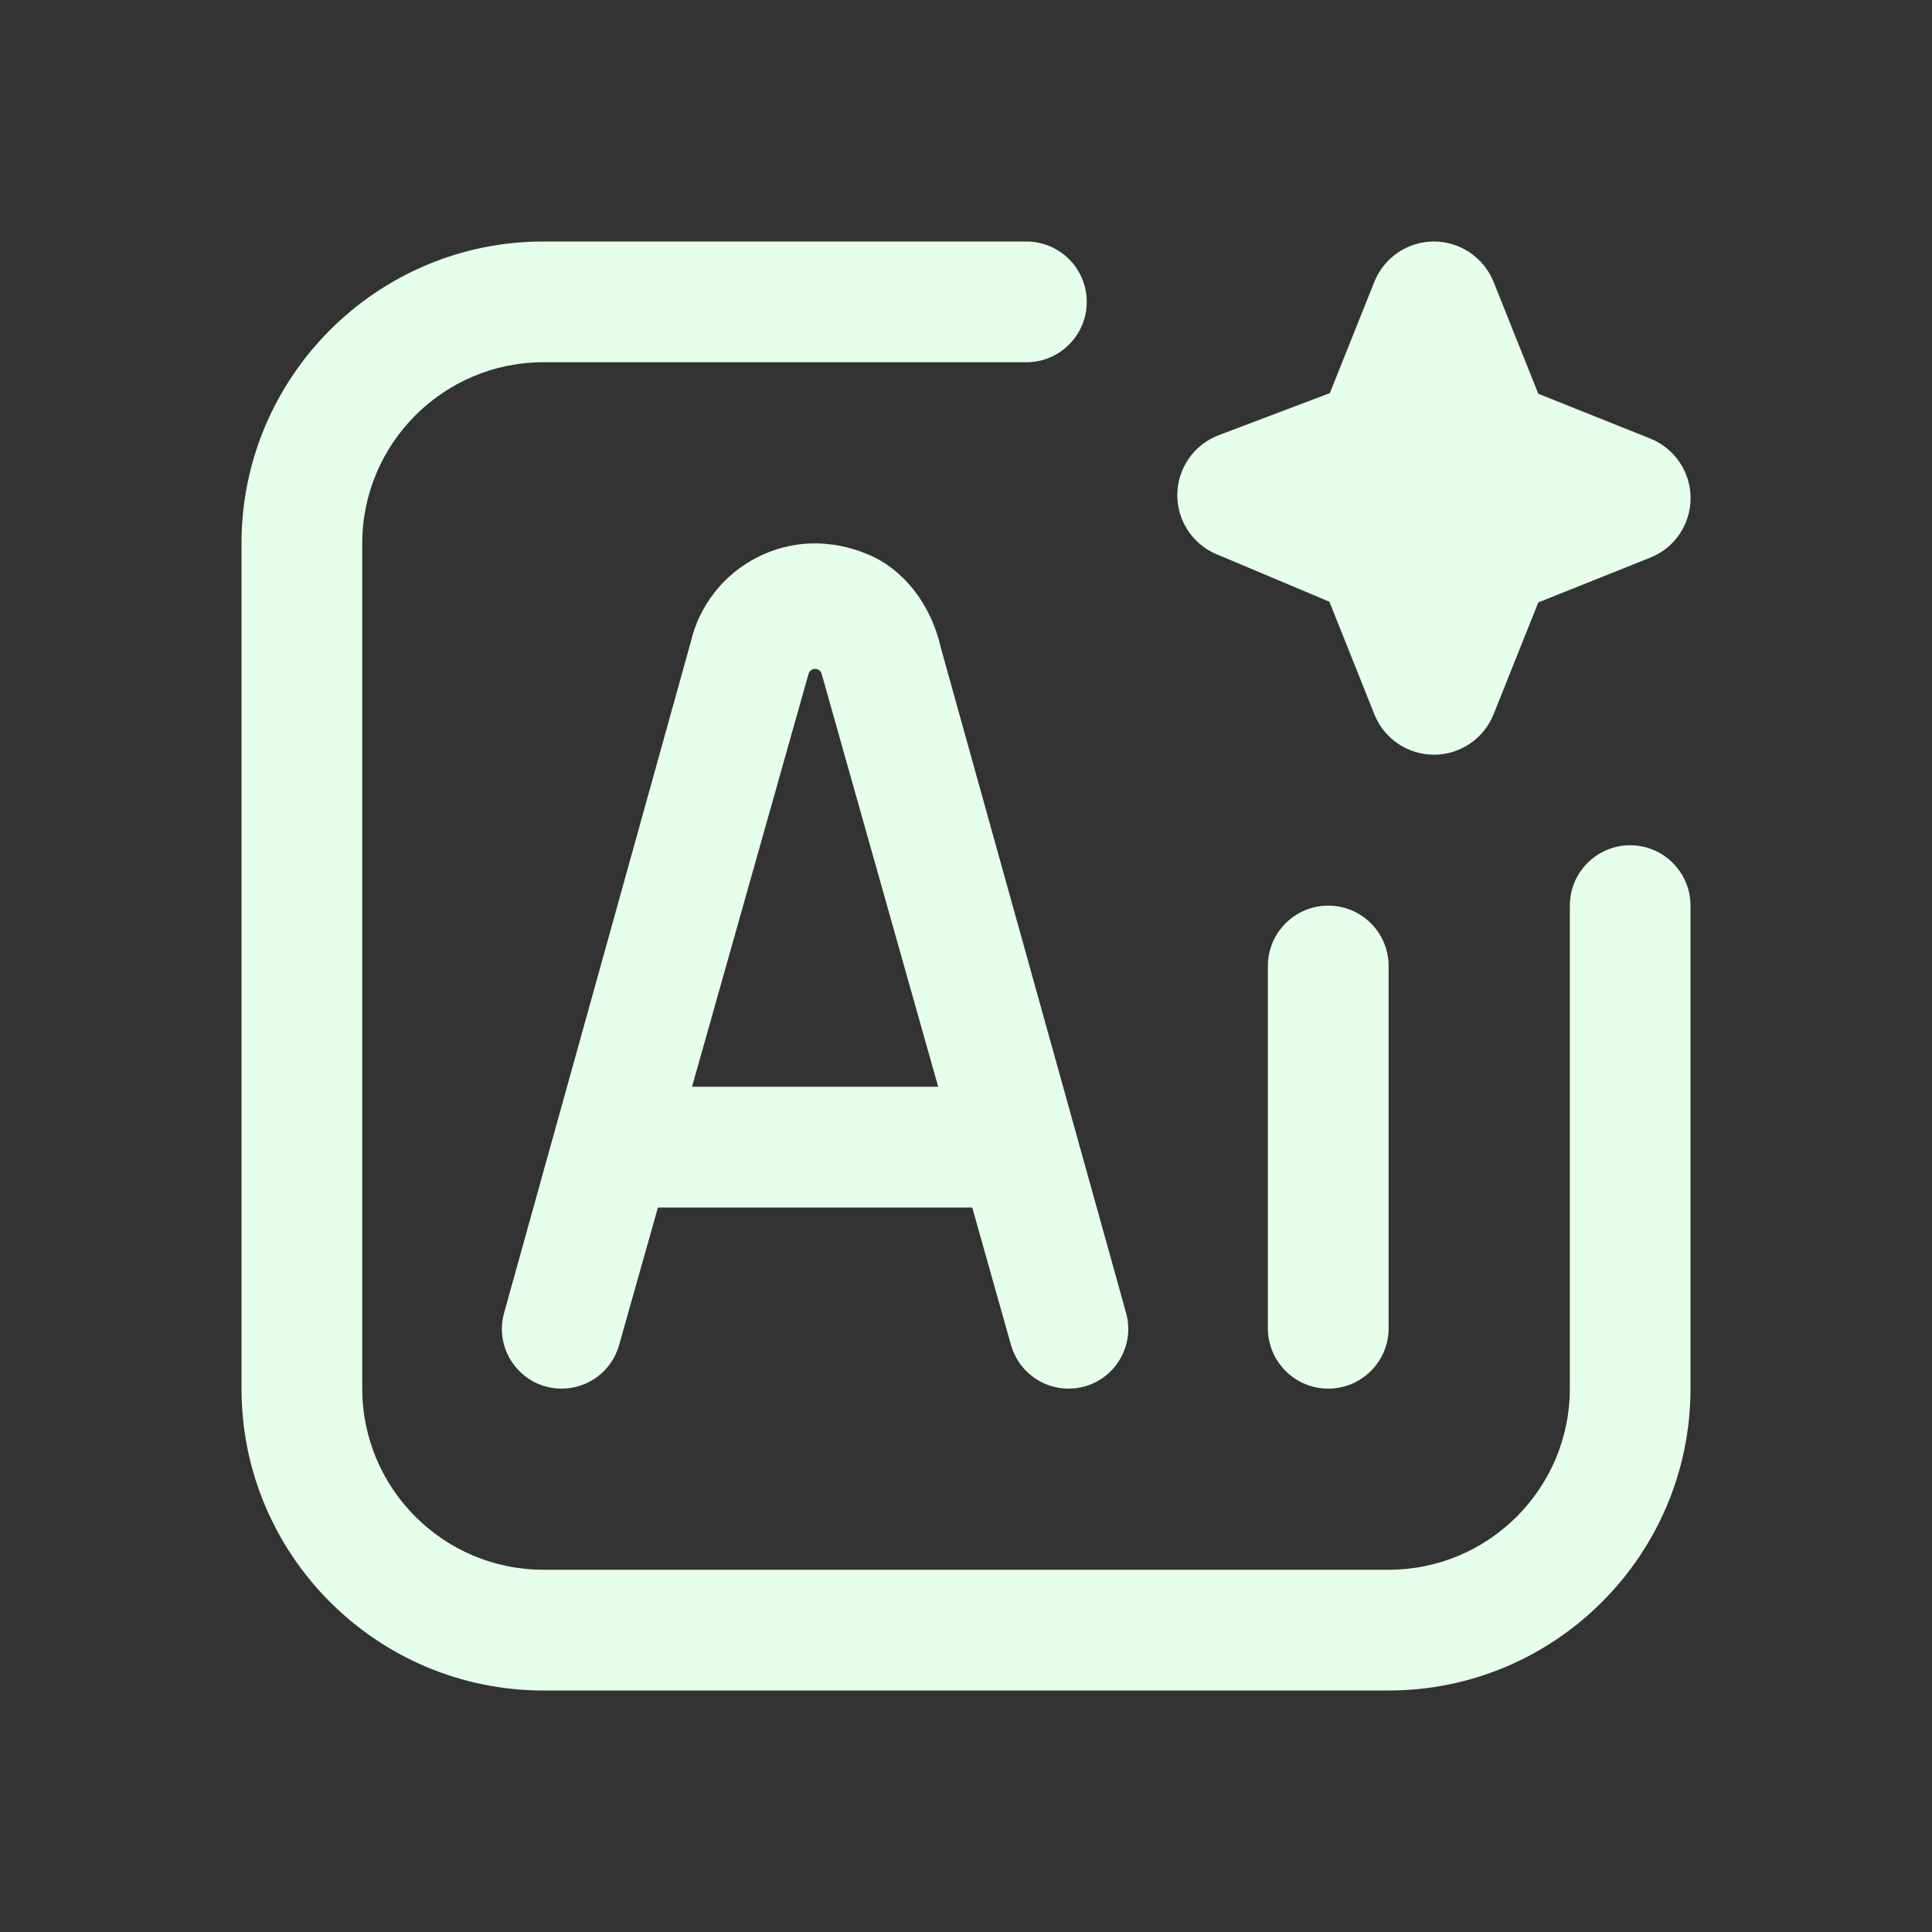 <svg width="48" height="48" viewBox="0 0 48 48" fill="none" xmlns="http://www.w3.org/2000/svg">
<rect x="0" y="0" width="48" height="48" fill="#333333" stroke="none"/>
<path d="M34.5 24V33C34.5 33.828 33.828 34.5 33 34.5C32.172 34.5 31.5 33.828 31.5 33V24C31.5 23.172 32.172 22.5 33 22.5C33.828 22.5 34.5 23.172 34.5 24ZM23.37 16.076L27.977 32.619C28.239 33.564 27.53 34.5 26.547 34.5C25.883 34.5 25.301 34.059 25.119 33.42L24.155 30H16.346L15.381 33.42C15.201 34.059 14.618 34.5 13.953 34.5C12.972 34.5 12.261 33.564 12.524 32.619L17.16 15.957C17.372 15.045 17.972 14.277 18.807 13.85C19.659 13.412 20.637 13.384 21.566 13.774C22.446 14.143 23.121 15 23.372 16.077L23.37 16.076ZM23.309 27L20.415 16.747C20.372 16.576 20.129 16.576 20.087 16.747L17.193 27H23.309ZM40.502 21C39.674 21 39.002 21.672 39.002 22.5V34.5C39.002 36.981 36.983 39 34.502 39H13.5C11.019 39 9 36.981 9 34.5V13.5C9 11.019 11.019 9 13.5 9H25.5C26.328 9 27 8.328 27 7.5C27 6.672 26.328 6 25.5 6H13.5C9.365 6 6 9.364 6 13.5V34.5C6 38.636 9.365 42 13.5 42H34.5C38.636 42 42 38.636 42 34.5V22.5C42 21.672 41.328 21 40.5 21H40.502ZM30.227 13.77L33.029 14.95L34.146 17.748C34.388 18.354 34.974 18.75 35.627 18.75C36.279 18.75 36.864 18.352 37.107 17.748L38.219 14.967L41 13.855C41.606 13.614 42.002 13.027 42.002 12.375C42.002 11.723 41.604 11.137 41 10.895L38.219 9.783L37.107 7.002C36.863 6.397 36.276 6 35.625 6C34.974 6 34.388 6.397 34.145 7.002L33.039 9.767L30.279 10.812C29.67 11.043 29.262 11.622 29.25 12.273C29.238 12.925 29.625 13.518 30.225 13.771L30.227 13.77Z" fill="#E5FFEB"/>
</svg>
